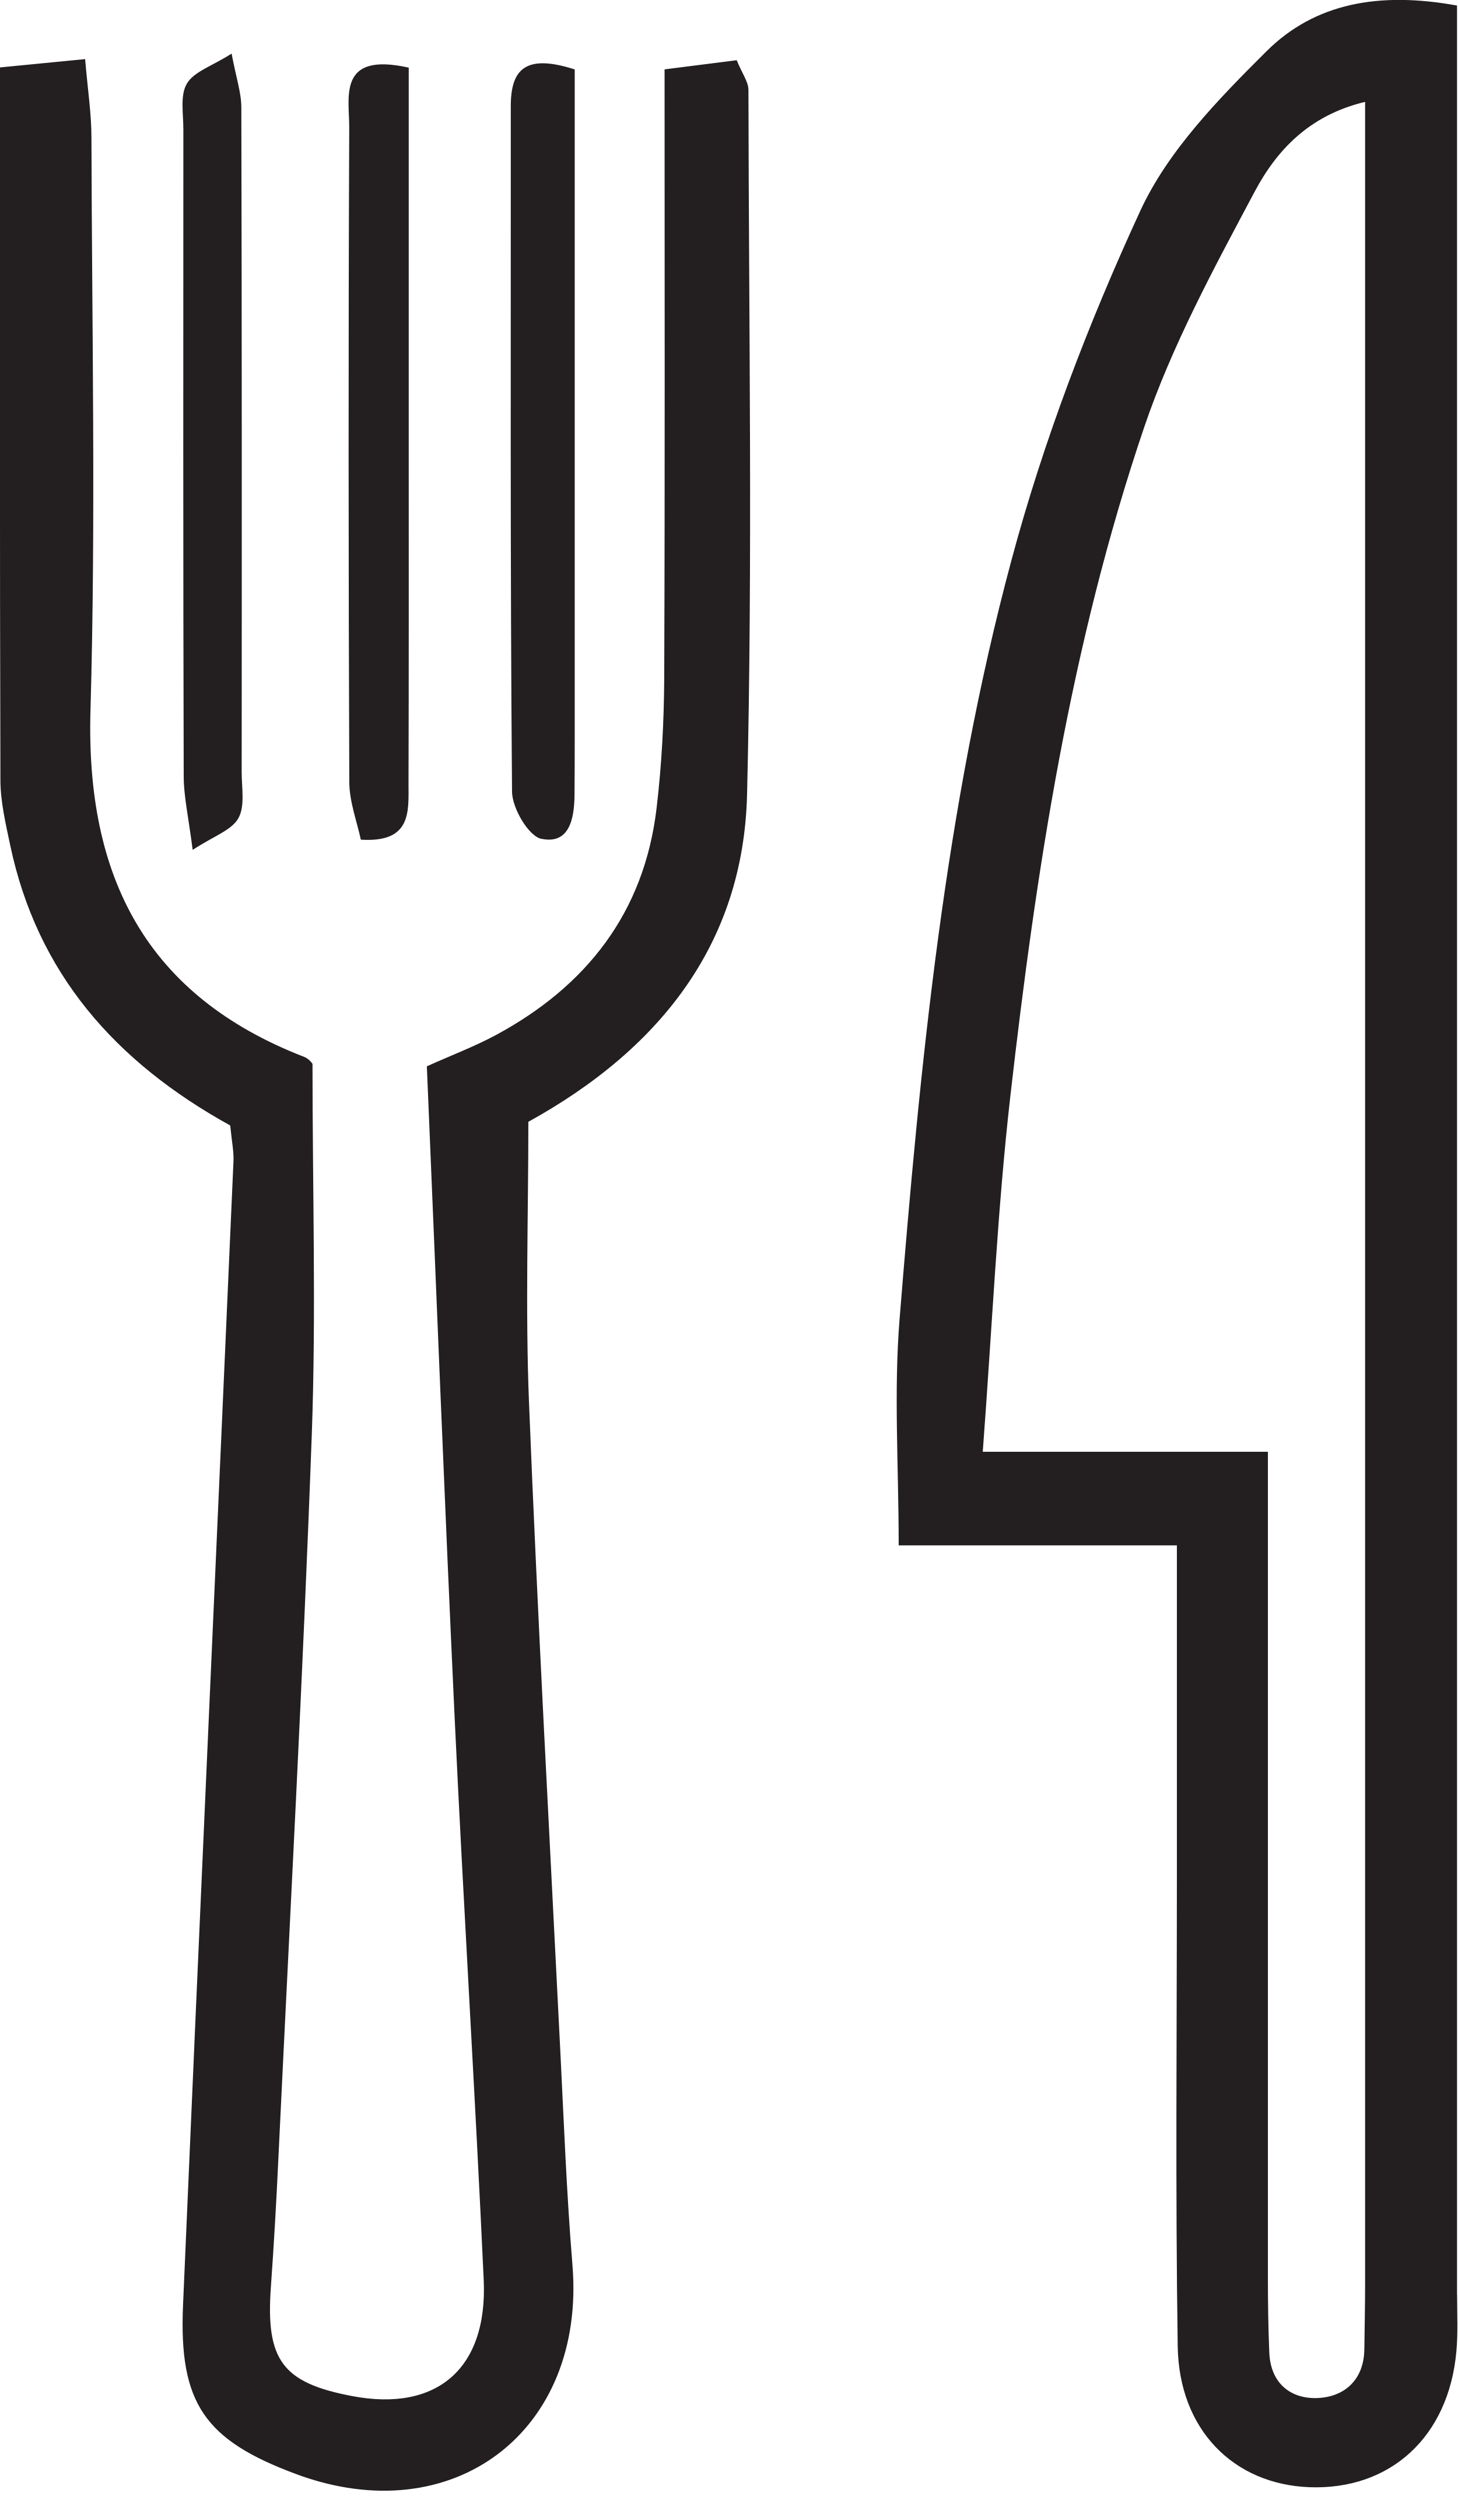 <?xml version="1.0" encoding="UTF-8"?> <svg xmlns="http://www.w3.org/2000/svg" width="21" height="36" viewBox="0 0 21 36"><path fill="#231F20" fill-rule="evenodd" d="M5.031 11.262c.001.285.111.57.166.83.734.047.687-.405.687-.808.005-1.617.003-3.234.003-4.85V.974c-1.026-.229-.856.42-.857.858-.013 3.143-.011 6.287.001 9.43zm-2.385-.09c0 .3.07.6.129 1.067.306-.2.56-.282.658-.455.098-.173.048-.437.048-.66.002-3.193.003-6.385-.005-9.577 0-.212-.074-.423-.14-.775-.282.18-.543.259-.645.433-.1.17-.049.437-.05.66-.001 3.103-.004 6.205.005 9.307zm5.154.908c.404.083.472-.296.475-.632.002-.27.003-.541.003-.812V1c-.716-.231-.921.004-.921.529.002 3.29-.01 6.581.018 9.872.002.24.24.643.425.68zM10.612.867l-1.04.132c0 2.983.006 5.867-.005 8.752-.003.63-.036 1.262-.11 1.887-.178 1.505-1.01 2.564-2.315 3.268-.305.164-.632.287-.994.45.134 3.164.255 6.27.4 9.374.127 2.701.295 5.401.419 8.103.058 1.28-.676 1.904-1.893 1.673-1.006-.19-1.247-.518-1.173-1.563.045-.63.081-1.26.11-1.891.166-3.467.354-6.934.48-10.402.063-1.75.01-3.503.01-5.325.012.01-.042-.075-.118-.104-2.278-.882-3.147-2.591-3.08-4.984.078-2.75.021-5.503.014-8.254 0-.347-.054-.693-.091-1.132L0 .971c0 3.505-.004 6.886.006 10.267.001.31.076.624.14.93.388 1.845 1.51 3.123 3.17 4.04.024.244.053.378.047.51-.241 5.494-.491 10.989-.727 16.484-.06 1.41.313 1.937 1.626 2.426 2.264.843 4.18-.615 3.983-3.012-.085-1.034-.124-2.07-.176-3.106-.155-3.106-.326-6.212-.45-9.32-.053-1.342-.009-2.687-.009-4.035 1.87-1.032 3.096-2.543 3.15-4.71.082-3.381.025-6.765.02-10.148 0-.12-.091-.238-.169-.43zm9.05 1.868v30.15c0 .315-.007.63-.011.946-.006.444-.288.685-.67.703-.388.017-.681-.21-.699-.655-.015-.36-.02-.72-.02-1.08V20.907h-4.107c.137-1.823.21-3.477.397-5.118.372-3.262.868-6.511 1.926-9.63.4-1.18 1.007-2.297 1.595-3.402.312-.585.776-1.095 1.589-1.29v1.267zm1.324 30.315V.08c-1.12-.204-2.047-.037-2.746.66-.69.687-1.418 1.432-1.817 2.298-.747 1.62-1.394 3.31-1.856 5.034-.958 3.569-1.313 7.247-1.61 10.923-.085 1.05-.013 2.113-.013 3.26h4.007v4.777c0 2.252-.022 4.505.012 6.758.018 1.197.802 1.985 1.894 2.028 1.169.045 2.011-.727 2.12-1.959.024-.268.01-.54.01-.81z"></path></svg> 